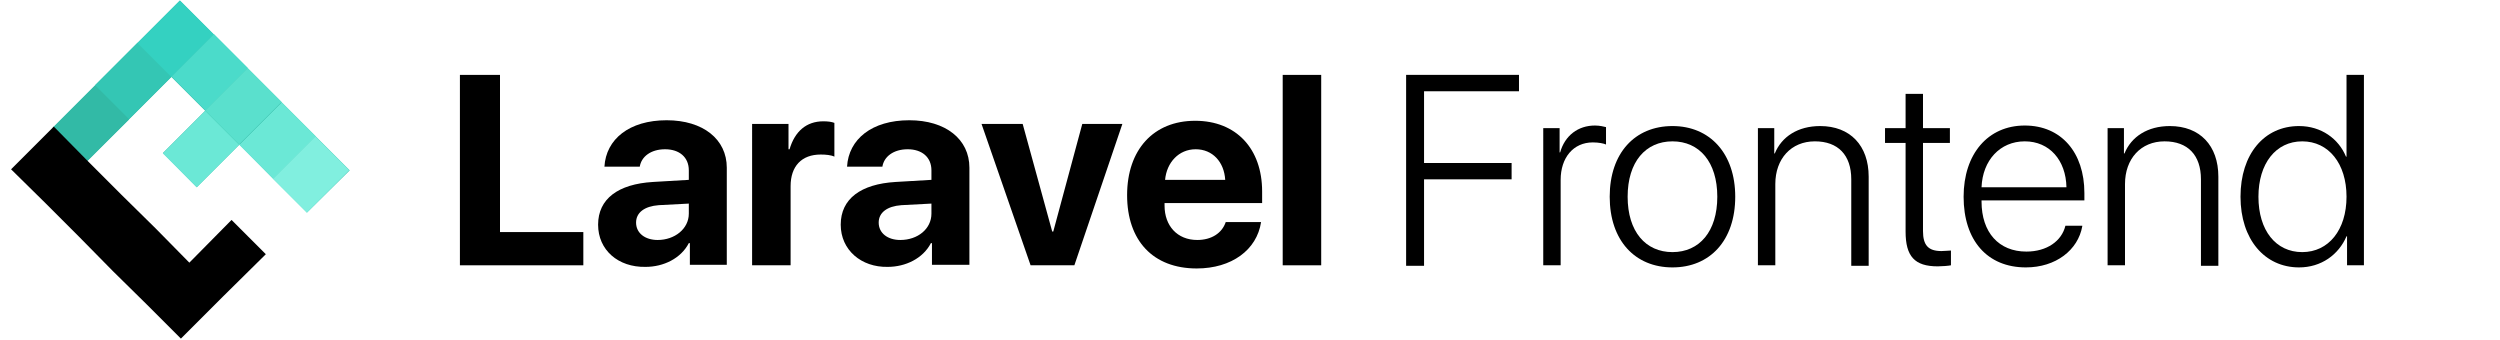 <?xml version="1.0" encoding="utf-8"?>
<!-- Generator: Adobe Illustrator 22.1.0, SVG Export Plug-In . SVG Version: 6.00 Build 0)  -->
<svg version="1.1" id="Layer_1" xmlns="http://www.w3.org/2000/svg" xmlns:xlink="http://www.w3.org/1999/xlink" x="0px" y="0px"
	 viewBox="0 0 474 64.5" style="enable-background:new 0 0 474 64.5;" xml:space="preserve">
<style type="text/css">
	.st0{fill:#32BAA6;}
	.st1{fill:#34C6B4;}
	.st2{fill:#34D1C1;}
	.st3{fill:#4BDBCA;}
	.st4{fill:#5AE0CD;}
	.st5{fill:#6BE8D6;}
	.st6{fill:#81EFDF;}
</style>
<g>
	<g>
		<g>
			<polygon class="st0" points="26.1,8.1 18,16.2 10,24.2 16.4,30.6 24.5,22.6 32.5,14.6 38.9,21 30.9,29 37.3,35.5 45.4,27.4 
				51.8,33.9 58.2,40.3 66.3,32.3 59.8,25.8 53.4,19.4 47,13 40.5,6.5 34.1,0.1 			"/>
		</g>
		<g>
			
				<rect x="11.5" y="18.9" transform="matrix(0.707 -0.707 0.707 0.707 -11.51 19.035)" class="st0" width="11.4" height="9.1"/>
		</g>
		<g>
			
				<rect x="19.6" y="10.8" transform="matrix(0.707 -0.707 0.707 0.707 -3.469 22.366)" class="st1" width="11.4" height="9.1"/>
		</g>
		<g>
			
				<rect x="27.6" y="2.8" transform="matrix(0.707 -0.707 0.707 0.707 4.572 25.696)" class="st2" width="11.4" height="9.1"/>
		</g>
		<g>
			
				<rect x="34.1" y="9.2" transform="matrix(0.707 -0.707 0.707 0.707 1.907 32.129)" class="st3" width="11.4" height="9.1"/>
		</g>
		<g>
			
				<rect x="40.5" y="15.6" transform="matrix(0.707 -0.707 0.707 0.707 -0.757 38.562)" class="st4" width="11.4" height="9.1"/>
		</g>
		<g>
			
				<rect x="32.4" y="23.7" transform="matrix(0.707 -0.707 0.707 0.707 -8.798 35.231)" class="st5" width="11.4" height="9.1"/>
		</g>
		<g>
			
				<rect x="46.9" y="22.1" transform="matrix(0.707 -0.707 0.707 0.707 -3.422 44.995)" class="st5" width="11.4" height="9.1"/>
		</g>
		<g>
			
				<rect x="53.3" y="28.5" transform="matrix(0.707 -0.707 0.707 0.707 -6.086 51.428)" class="st6" width="11.4" height="9.1"/>
		</g>
		<g>
			<polygon points="35.9,49.8 29.5,43.3 23,36.9 16.6,30.5 10.2,24 2.1,32.1 8.6,38.5 15,44.9 21.4,51.4 27.9,57.8 34.3,64.2 
				42.3,56.2 50.4,48.2 43.9,41.7 			"/>
		</g>
	</g>
	<path d="M110.5,50.3H87.2V14.2h7.6v29.8h15.8V50.3z"/>
	<path d="M113.4,42.6c0-4.9,3.8-7.7,10.4-8.1l6.8-0.4v-1.8c0-2.5-1.8-4-4.5-4c-2.7,0-4.5,1.4-4.8,3.3h-6.7c0.3-5.2,4.7-8.8,11.8-8.8
		c6.9,0,11.4,3.6,11.4,9v18.4h-7v-4.1h-0.2c-1.5,2.9-4.8,4.5-8.2,4.5C117.2,50.7,113.4,47.4,113.4,42.6z M130.6,40.5v-1.9l-5.7,0.3
		c-2.7,0.2-4.3,1.4-4.3,3.3c0,2,1.7,3.3,4.1,3.3C127.9,45.5,130.6,43.4,130.6,40.5z"/>
	<path d="M142.4,23.5h7.1v4.8h0.2c1-3.4,3.2-5.3,6.4-5.3c0.9,0,1.6,0.1,2.1,0.3v6.4c-0.6-0.3-1.6-0.4-2.6-0.4c-3.6,0-5.7,2.2-5.7,6
		v15h-7.3V23.5z"/>
	<path d="M159.4,42.6c0-4.9,3.8-7.7,10.4-8.1l6.8-0.4v-1.8c0-2.5-1.8-4-4.5-4c-2.7,0-4.5,1.4-4.8,3.3h-6.7c0.3-5.2,4.7-8.8,11.8-8.8
		c6.9,0,11.4,3.6,11.4,9v18.4h-7.1v-4.1h-0.2c-1.5,2.9-4.8,4.5-8.2,4.5C163.3,50.7,159.4,47.4,159.4,42.6z M176.6,40.5v-1.9
		l-5.7,0.3c-2.7,0.2-4.3,1.4-4.3,3.3c0,2,1.7,3.3,4.1,3.3C174,45.5,176.6,43.4,176.6,40.5z"/>
	<path d="M203.7,50.3h-8.3l-9.3-26.8h7.8l5.6,20.4h0.2l5.5-20.4h7.6L203.7,50.3z"/>
	<path d="M239.1,42.1c-0.8,5.3-5.6,8.8-12.2,8.8c-8.3,0-13.2-5.3-13.2-13.9c0-8.6,5-14.1,12.9-14.1c7.8,0,12.7,5.3,12.7,13.4v2.2
		h-18.5V39c0,3.8,2.4,6.5,6.2,6.5c2.7,0,4.7-1.3,5.4-3.4H239.1z M220.9,34.1h11.4c-0.2-3.4-2.4-5.8-5.6-5.8
		C223.5,28.3,221.2,30.8,220.9,34.1z"/>
	<path d="M243.2,14.2h7.3v36.1h-7.3V14.2z"/>
	<path d="M266.6,50.3V14.2H288v3.1h-18v13.6h16.6v3.1H270v16.4H266.6z"/>
	<path d="M292.6,24.3h3.1v4.6h0.1c0.9-3.2,3.4-5.1,6.6-5.1c0.9,0,1.7,0.2,2.1,0.3v3.3c-0.4-0.2-1.4-0.4-2.5-0.4
		c-3.7,0-6.1,2.9-6.1,7.1v16.2h-3.3V24.3z"/>
	<path d="M305.2,37.3c0-8.3,4.8-13.4,11.9-13.4c7.1,0,11.9,5.2,11.9,13.4c0,8.3-4.8,13.4-11.9,13.4C310,50.7,305.2,45.6,305.2,37.3z
		 M325.6,37.3c0-6.6-3.4-10.5-8.5-10.5c-5.1,0-8.5,3.9-8.5,10.5s3.4,10.5,8.5,10.5C322.2,47.8,325.6,43.9,325.6,37.3z"/>
	<path d="M333.3,24.3h3.1v4.8h0.1c1.3-3.2,4.4-5.2,8.6-5.2c5.7,0,9.2,3.7,9.2,9.6v16.9H351V34c0-4.6-2.5-7.2-6.9-7.2
		c-4.5,0-7.5,3.3-7.5,8.1v15.4h-3.3V24.3z"/>
	<path d="M364.6,17.8v6.5h5.1v2.8h-5.1v16.7c0,2.7,1,3.8,3.5,3.8c0.4,0,1.6-0.1,1.8-0.1v2.8c-0.4,0.1-1.8,0.2-2.5,0.2
		c-4.4,0-6.1-1.9-6.1-6.6V27.1h-3.9v-2.8h3.9v-6.5H364.6z"/>
	<path d="M394.8,42.9c-0.8,4.5-5,7.8-10.7,7.8c-7.3,0-11.8-5.1-11.8-13.4c0-8.1,4.6-13.5,11.6-13.5c6.9,0,11.3,5.1,11.3,12.8v1.4
		h-19.5v0.2c0,5.9,3.3,9.5,8.5,9.5c3.9,0,6.7-2,7.4-4.9H394.8z M375.7,35.5h16.1c-0.1-5.1-3.2-8.7-7.9-8.7
		C379.2,26.8,375.9,30.4,375.7,35.5z"/>
	<path d="M399.6,24.3h3.1v4.8h0.1c1.3-3.2,4.4-5.2,8.6-5.2c5.7,0,9.2,3.7,9.2,9.6v16.9h-3.3V34c0-4.6-2.5-7.2-6.9-7.2
		c-4.5,0-7.5,3.3-7.5,8.1v15.4h-3.3V24.3z"/>
	<path d="M424.8,37.3c0-8.1,4.5-13.4,11.1-13.4c4.2,0,7.5,2.4,8.9,5.8h0.1V14.2h3.3v36.1H445v-5.5h-0.1c-1.5,3.5-4.8,5.9-9,5.9
		C429.4,50.7,424.8,45.4,424.8,37.3z M428.2,37.3c0,6.4,3.3,10.5,8.3,10.5c5,0,8.4-4.2,8.4-10.5c0-6.3-3.4-10.5-8.4-10.5
		C431.5,26.8,428.2,31,428.2,37.3z"/>
</g>
</svg>
